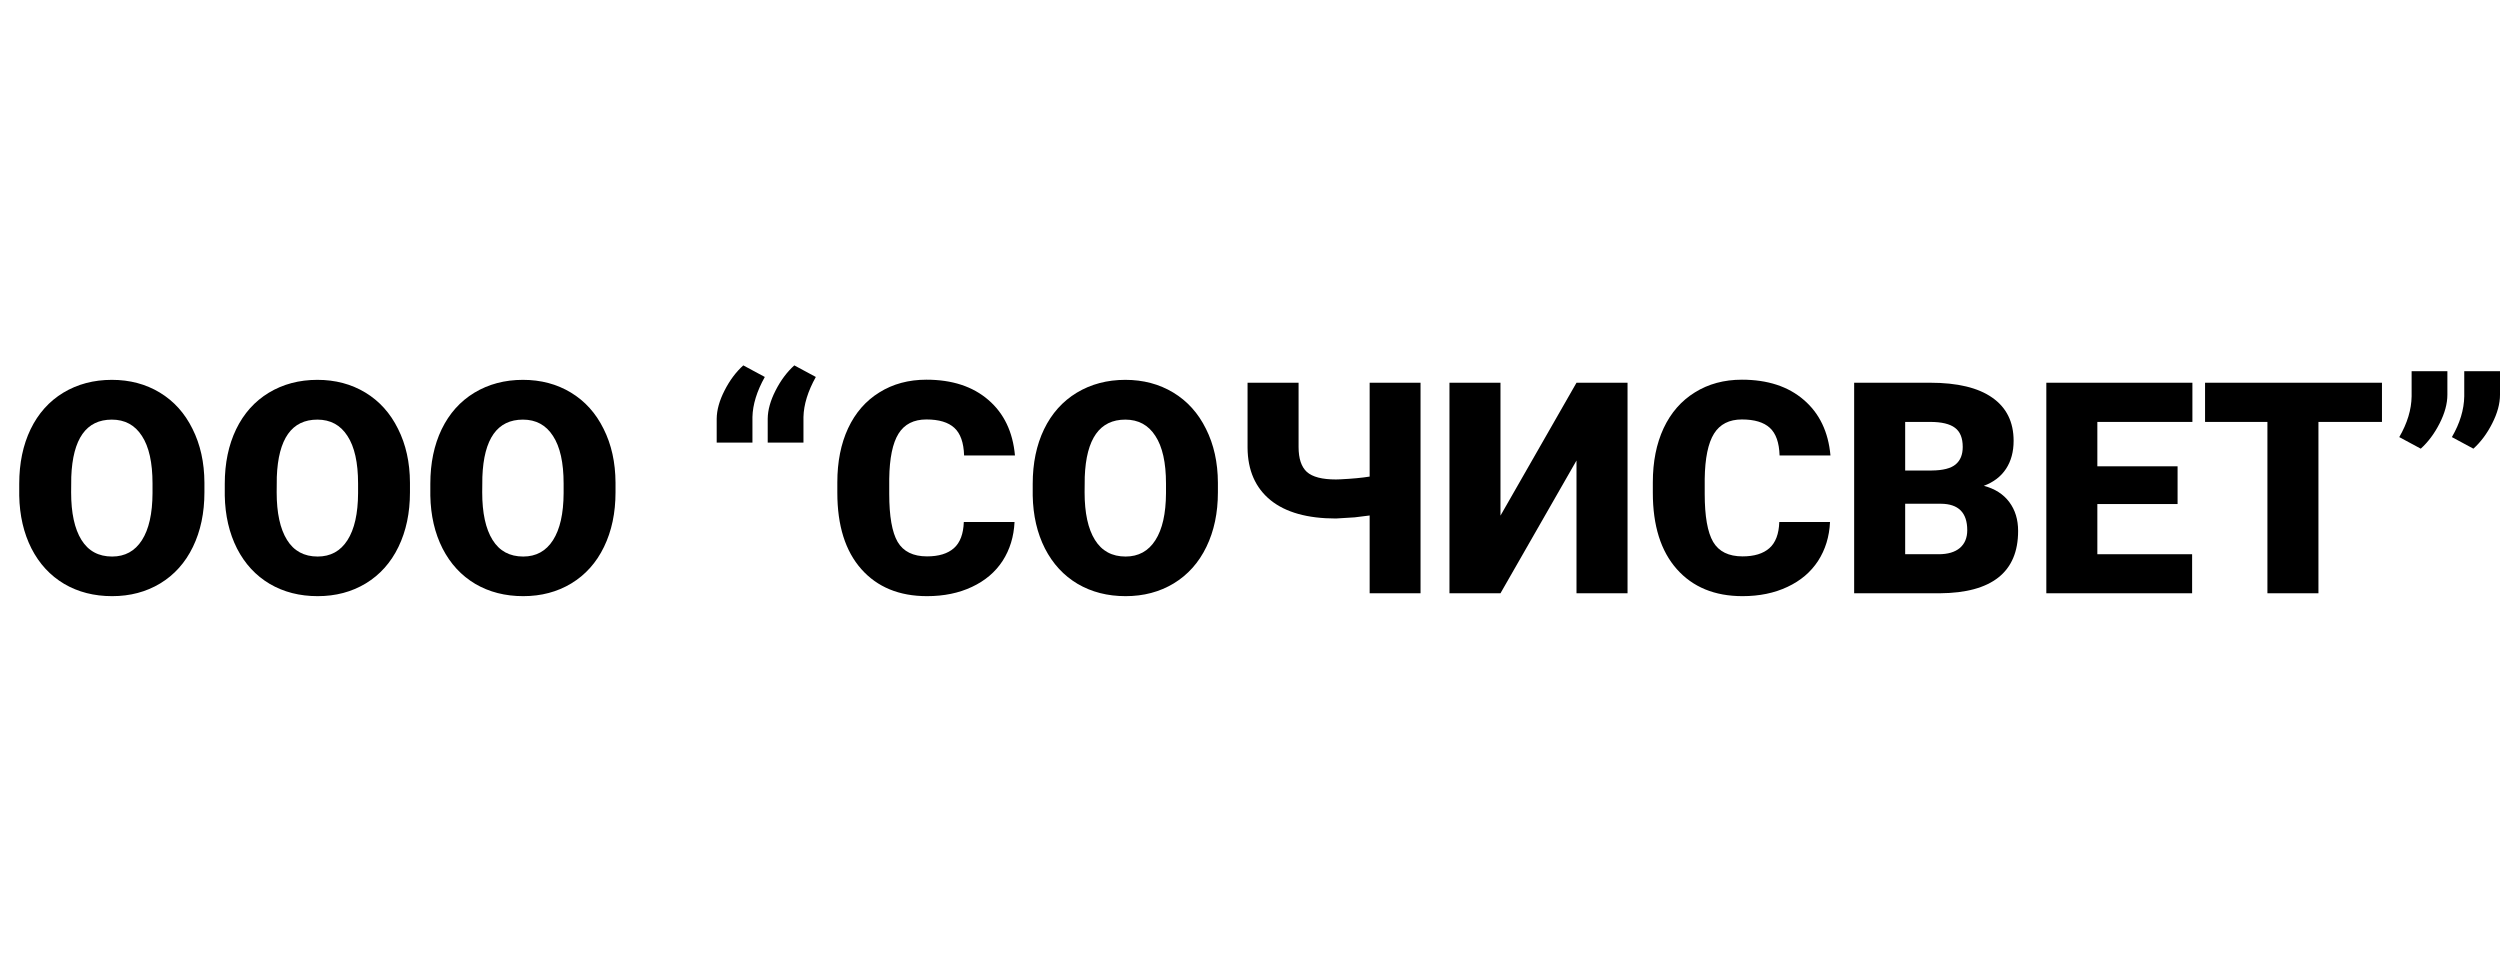 <svg width="130" height="50" viewBox="0 0 130 50" fill="none" xmlns="http://www.w3.org/2000/svg">
<path d="M10.63 25.602C10.63 26.669 10.431 27.614 10.033 28.436C9.635 29.258 9.068 29.892 8.332 30.338C7.601 30.779 6.767 31 5.83 31C4.893 31 4.061 30.787 3.336 30.361C2.61 29.93 2.043 29.316 1.635 28.519C1.232 27.722 1.02 26.807 1 25.774V25.158C1 24.085 1.197 23.14 1.59 22.323C1.988 21.501 2.555 20.867 3.29 20.421C4.031 19.975 4.873 19.752 5.815 19.752C6.747 19.752 7.579 19.972 8.309 20.413C9.04 20.855 9.607 21.484 10.01 22.301C10.418 23.113 10.625 24.045 10.63 25.098V25.602ZM7.931 25.143C7.931 24.055 7.748 23.231 7.38 22.669C7.017 22.103 6.495 21.82 5.815 21.82C4.485 21.82 3.782 22.812 3.706 24.797L3.699 25.602C3.699 26.674 3.877 27.499 4.235 28.075C4.593 28.652 5.125 28.94 5.83 28.94C6.5 28.94 7.017 28.657 7.38 28.09C7.743 27.524 7.926 26.709 7.931 25.647V25.143Z" fill="black"/>
<path d="M21.318 25.602C21.318 26.669 21.119 27.614 20.721 28.436C20.323 29.258 19.756 29.892 19.02 30.338C18.29 30.779 17.456 31 16.518 31C15.581 31 14.75 30.787 14.024 30.361C13.298 29.93 12.731 29.316 12.323 28.519C11.92 27.722 11.708 26.807 11.688 25.774V25.158C11.688 24.085 11.885 23.14 12.278 22.323C12.676 21.501 13.243 20.867 13.979 20.421C14.719 19.975 15.561 19.752 16.503 19.752C17.436 19.752 18.267 19.972 18.998 20.413C19.728 20.855 20.295 21.484 20.698 22.301C21.107 23.113 21.313 24.045 21.318 25.098V25.602ZM18.62 25.143C18.62 24.055 18.436 23.231 18.068 22.669C17.705 22.103 17.184 21.82 16.503 21.82C15.173 21.82 14.47 22.812 14.394 24.797L14.387 25.602C14.387 26.674 14.566 27.499 14.924 28.075C15.281 28.652 15.813 28.94 16.518 28.94C17.189 28.94 17.705 28.657 18.068 28.09C18.431 27.524 18.615 26.709 18.62 25.647V25.143Z" fill="black"/>
<path d="M32.007 25.602C32.007 26.669 31.808 27.614 31.409 28.436C31.011 29.258 30.444 29.892 29.709 30.338C28.978 30.779 28.144 31 27.207 31C26.269 31 25.438 30.787 24.712 30.361C23.987 29.93 23.42 29.316 23.012 28.519C22.608 27.722 22.397 26.807 22.377 25.774V25.158C22.377 24.085 22.573 23.14 22.966 22.323C23.364 21.501 23.931 20.867 24.667 20.421C25.408 19.975 26.249 19.752 27.192 19.752C28.124 19.752 28.955 19.972 29.686 20.413C30.417 20.855 30.984 21.484 31.387 22.301C31.795 23.113 32.002 24.045 32.007 25.098V25.602ZM29.308 25.143C29.308 24.055 29.124 23.231 28.756 22.669C28.393 22.103 27.872 21.82 27.192 21.82C25.861 21.82 25.158 22.812 25.083 24.797L25.075 25.602C25.075 26.674 25.254 27.499 25.612 28.075C25.97 28.652 26.501 28.94 27.207 28.94C27.877 28.94 28.393 28.657 28.756 28.09C29.119 27.524 29.303 26.709 29.308 25.647V25.143Z" fill="black"/>
<path d="M38.651 19L39.77 19.602C39.356 20.343 39.142 21.038 39.127 21.684V23.015H37.268V21.774C37.273 21.318 37.409 20.83 37.676 20.308C37.943 19.782 38.268 19.346 38.651 19ZM41.304 19L42.423 19.602C42.01 20.343 41.795 21.038 41.78 21.684V23.015H39.921V21.774C39.926 21.318 40.062 20.83 40.329 20.308C40.596 19.782 40.921 19.346 41.304 19Z" fill="black"/>
<path d="M52.756 27.143C52.72 27.905 52.514 28.579 52.136 29.165C51.758 29.747 51.226 30.198 50.541 30.519C49.861 30.84 49.082 31 48.205 31C46.759 31 45.62 30.531 44.789 29.594C43.957 28.657 43.541 27.333 43.541 25.624V25.083C43.541 24.01 43.728 23.073 44.101 22.271C44.479 21.464 45.02 20.842 45.726 20.406C46.431 19.965 47.248 19.744 48.175 19.744C49.51 19.744 50.584 20.095 51.395 20.797C52.206 21.494 52.667 22.456 52.778 23.684H50.133C50.113 23.017 49.944 22.539 49.626 22.248C49.309 21.957 48.825 21.812 48.175 21.812C47.515 21.812 47.031 22.058 46.724 22.549C46.416 23.04 46.255 23.825 46.24 24.902V25.677C46.24 26.845 46.386 27.679 46.678 28.18C46.976 28.682 47.485 28.932 48.205 28.932C48.815 28.932 49.281 28.79 49.604 28.504C49.926 28.218 50.097 27.764 50.118 27.143H52.756Z" fill="black"/>
<path d="M63.331 25.602C63.331 26.669 63.132 27.614 62.733 28.436C62.335 29.258 61.768 29.892 61.033 30.338C60.302 30.779 59.468 31 58.531 31C57.593 31 56.762 30.787 56.036 30.361C55.311 29.93 54.744 29.316 54.336 28.519C53.932 27.722 53.721 26.807 53.701 25.774V25.158C53.701 24.085 53.897 23.14 54.29 22.323C54.688 21.501 55.255 20.867 55.991 20.421C56.732 19.975 57.573 19.752 58.516 19.752C59.448 19.752 60.279 19.972 61.01 20.413C61.741 20.855 62.308 21.484 62.711 22.301C63.119 23.113 63.326 24.045 63.331 25.098V25.602ZM60.632 25.143C60.632 24.055 60.448 23.231 60.08 22.669C59.718 22.103 59.196 21.82 58.516 21.82C57.185 21.82 56.482 22.812 56.407 24.797L56.399 25.602C56.399 26.674 56.578 27.499 56.936 28.075C57.294 28.652 57.825 28.94 58.531 28.94C59.201 28.94 59.718 28.657 60.08 28.09C60.443 27.524 60.627 26.709 60.632 25.647V25.143Z" fill="black"/>
<path d="M73.868 19.902V30.85H71.222V26.805L70.444 26.902L69.468 26.962C67.987 26.962 66.853 26.644 66.067 26.008C65.281 25.366 64.883 24.459 64.873 23.286V19.902H67.526V23.248C67.526 23.845 67.669 24.276 67.957 24.541C68.249 24.802 68.753 24.932 69.468 24.932L69.695 24.925C70.315 24.895 70.824 24.847 71.222 24.782V19.902H73.868Z" fill="black"/>
<path d="M81.978 19.902H84.632V30.85H81.978V23.947L78.025 30.85H75.372V19.902H78.025V26.812L81.978 19.902Z" fill="black"/>
<path d="M95.161 27.143C95.126 27.905 94.919 28.579 94.541 29.165C94.163 29.747 93.632 30.198 92.946 30.519C92.266 30.84 91.487 31 90.611 31C89.164 31 88.025 30.531 87.194 29.594C86.362 28.657 85.947 27.333 85.947 25.624V25.083C85.947 24.01 86.133 23.073 86.506 22.271C86.884 21.464 87.426 20.842 88.131 20.406C88.837 19.965 89.653 19.744 90.58 19.744C91.916 19.744 92.989 20.095 93.8 20.797C94.612 21.494 95.073 22.456 95.184 23.684H92.538C92.518 23.017 92.349 22.539 92.032 22.248C91.714 21.957 91.231 21.812 90.58 21.812C89.92 21.812 89.436 22.058 89.129 22.549C88.822 23.04 88.66 23.825 88.645 24.902V25.677C88.645 26.845 88.791 27.679 89.084 28.18C89.381 28.682 89.89 28.932 90.611 28.932C91.22 28.932 91.686 28.79 92.009 28.504C92.332 28.218 92.503 27.764 92.523 27.143H95.161Z" fill="black"/>
<path d="M96.416 30.85V19.902H100.369C101.785 19.902 102.861 20.16 103.597 20.677C104.338 21.193 104.708 21.942 104.708 22.925C104.708 23.491 104.577 23.975 104.315 24.376C104.053 24.777 103.667 25.073 103.158 25.263C103.733 25.413 104.174 25.694 104.481 26.105C104.789 26.516 104.942 27.017 104.942 27.609C104.942 28.682 104.6 29.489 103.914 30.03C103.234 30.566 102.224 30.84 100.883 30.85H96.416ZM99.069 26.195V28.82H100.808C101.286 28.82 101.654 28.712 101.911 28.496C102.168 28.276 102.297 27.967 102.297 27.571C102.297 26.659 101.841 26.201 100.929 26.195H99.069ZM99.069 24.466H100.452C101.032 24.461 101.445 24.356 101.692 24.15C101.939 23.945 102.062 23.642 102.062 23.241C102.062 22.779 101.929 22.449 101.662 22.248C101.395 22.043 100.964 21.94 100.369 21.94H99.069V24.466Z" fill="black"/>
<path d="M113.234 26.21H109.062V28.82H113.99V30.85H106.409V19.902H114.005V21.94H109.062V24.248H113.234V26.21Z" fill="black"/>
<path d="M123.862 21.94H120.559V30.85H117.906V21.94H114.663V19.902H123.862V21.94Z" fill="black"/>
<path d="M125.88 23.331L124.762 22.729C125.18 22.008 125.394 21.301 125.404 20.609V19.301H127.264V20.526C127.264 20.992 127.128 21.491 126.856 22.023C126.588 22.549 126.263 22.985 125.88 23.331ZM128.617 23.331L127.498 22.729C127.916 22.008 128.13 21.301 128.141 20.609V19.301H130V20.526C130 20.992 129.864 21.491 129.592 22.023C129.325 22.549 129 22.985 128.617 23.331Z" fill="black"/>
</svg>
